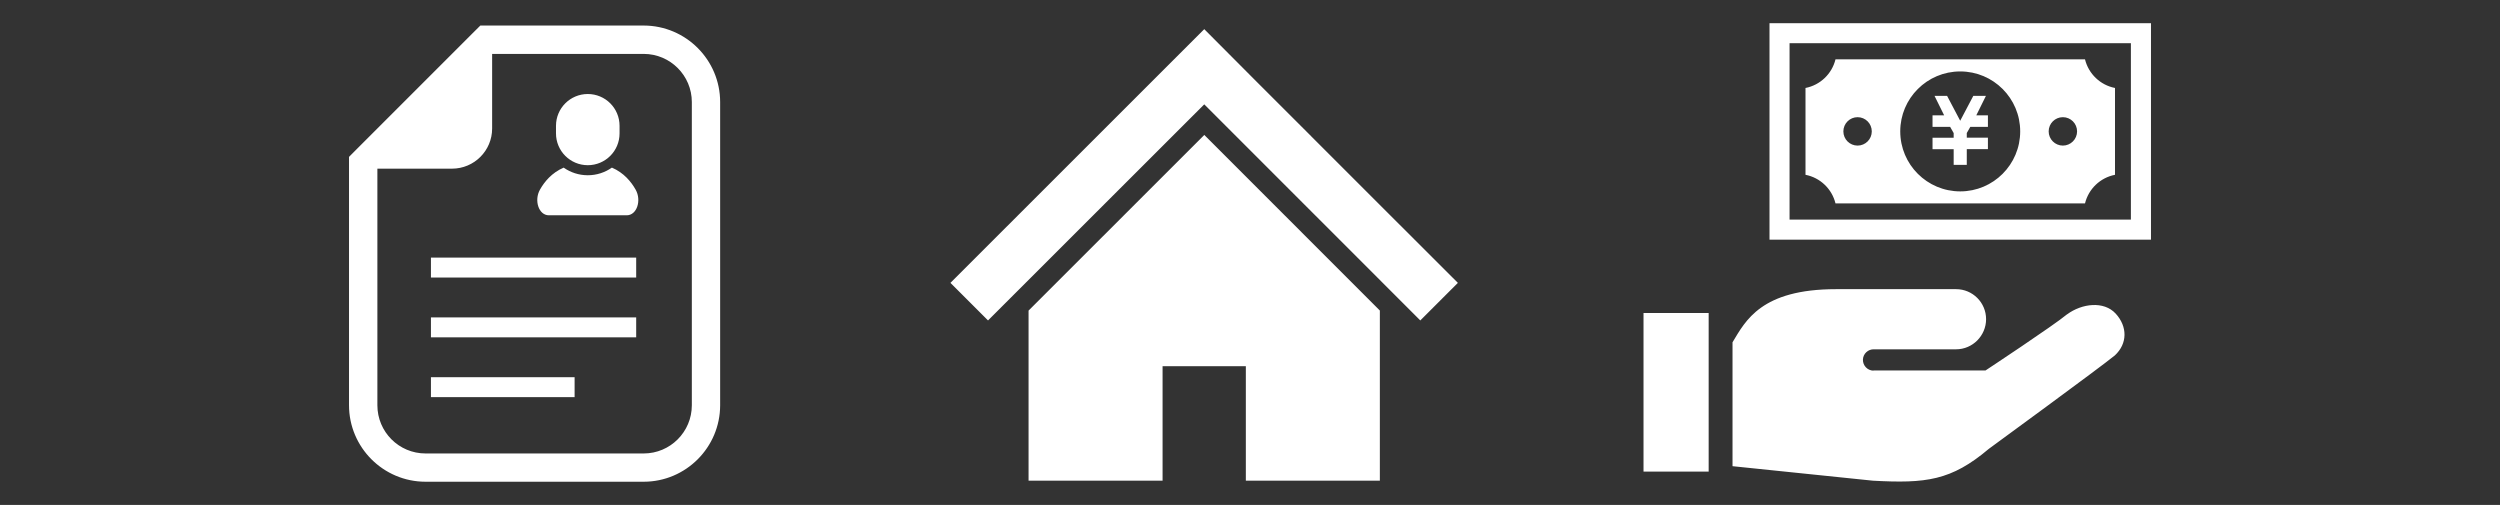 <?xml version="1.0" encoding="UTF-8"?><svg id="_レイヤー_1" xmlns="http://www.w3.org/2000/svg" viewBox="0 0 505 102"><rect x="0" y="0" width="505" height="102" fill="#333333" stroke="none"/><defs><style>.cls-1{fill:#fff;}</style></defs><path class="cls-1" d="M417.56,63.48c-2.72,2.27-16.48,11.35-16.48,11.35h-22.61l-.07.04c-1.19-.04-2.12-1.04-2.09-2.23.04-1.19,1.05-2.12,2.23-2.08h16.59c3.34,0,6.06-2.75,6.06-6.09s-2.71-6.06-6.06-6.06h-24.23c-15.14,0-18.29,6.36-20.93,10.73v25.03l28.37,2.93c10.68.58,15.79,0,23.4-6.43,0,0,22.71-16.6,25.45-18.87,2.6-2.39,2.57-5.85.18-8.45-2.39-2.61-6.84-2.05-9.82.15ZM331.99,95.26h13.16v-32.03h-13.16v32.03ZM394.64,33.3h2.65v-3.18h4.27v-2.31h0s-4.27,0-4.27,0v-.94l.71-1.24h3.56v-2.33h-2.35l1.95-3.94h-2.55l-2.65,5.03-2.65-5.03h-2.54l1.95,3.94h-2.35v2.33h3.56l.71,1.25v.94h-4.27v2.32h4.27v3.18ZM370.77,41.09h50.4c.72-2.93,3.08-5.2,6.06-5.78v-17.54c-2.98-.58-5.34-2.86-6.06-5.78h-50.4c-.72,2.93-3.08,5.2-6.06,5.78v17.54c2.98.58,5.34,2.85,6.06,5.78ZM416.7,23.67c1.59,0,2.87,1.29,2.87,2.87s-1.29,2.87-2.87,2.87-2.87-1.29-2.87-2.87,1.28-2.87,2.87-2.87ZM395.97,14.43c6.69,0,12.11,5.42,12.11,12.11s-5.42,12.12-12.11,12.12-12.12-5.42-12.12-12.12c0-6.69,5.43-12.11,12.12-12.11ZM375.23,23.67c1.59,0,2.87,1.29,2.87,2.87s-1.28,2.87-2.87,2.87-2.87-1.29-2.87-2.87,1.29-2.87,2.87-2.87ZM357.44,4.68v43.73h77.06V4.68h-77.06ZM430.44,44.36h-68.95V8.73h68.95v35.63ZM264.85,27.51l-11.01-11-10.58-10.62-51.27,51.25,7.59,7.59,43.68-43.65,43.64,43.65,7.59-7.59-15.78-15.76-13.87-13.87ZM207.77,62.73v34.36h27.07v-23.12h16.82v23.12h27.07v-34.36l-35.46-35.47-35.49,35.47ZM130.02,5.16h-32.99l-1.68,1.67-23.18,23.18-1.67,1.68v50.16c0,8.52,6.93,15.46,15.46,15.46h44.06c8.52,0,15.45-6.94,15.45-15.46V20.62c0-8.52-6.93-15.46-15.46-15.46ZM139.75,81.86c0,5.38-4.36,9.74-9.73,9.74h-44.06c-5.38,0-9.73-4.36-9.73-9.74v-47.79h15.07c4.48,0,8.11-3.63,8.11-8.11v-15.07h30.61c5.37,0,9.73,4.36,9.73,9.73v61.24ZM123.6,33.86c-1.38.97-3.06,1.54-4.87,1.54s-3.49-.57-4.87-1.54c-2.41,1.04-3.9,2.86-4.8,4.47-1.2,2.14-.26,5.16,1.82,5.16h15.71c2.08,0,3.02-3.02,1.82-5.16-.9-1.61-2.39-3.43-4.8-4.47ZM118.73,33.37c3.55,0,6.42-2.87,6.42-6.42v-1.54c0-3.55-2.87-6.42-6.42-6.42s-6.42,2.88-6.42,6.42v1.54c0,3.55,2.88,6.42,6.42,6.42ZM87.05,56.06h41.46v-4.03h-41.46v4.03ZM87.05,68.14h41.46v-4.03h-41.46v4.03ZM87.05,80.22h29.02v-4.03h-29.02v4.03Z"/></svg>